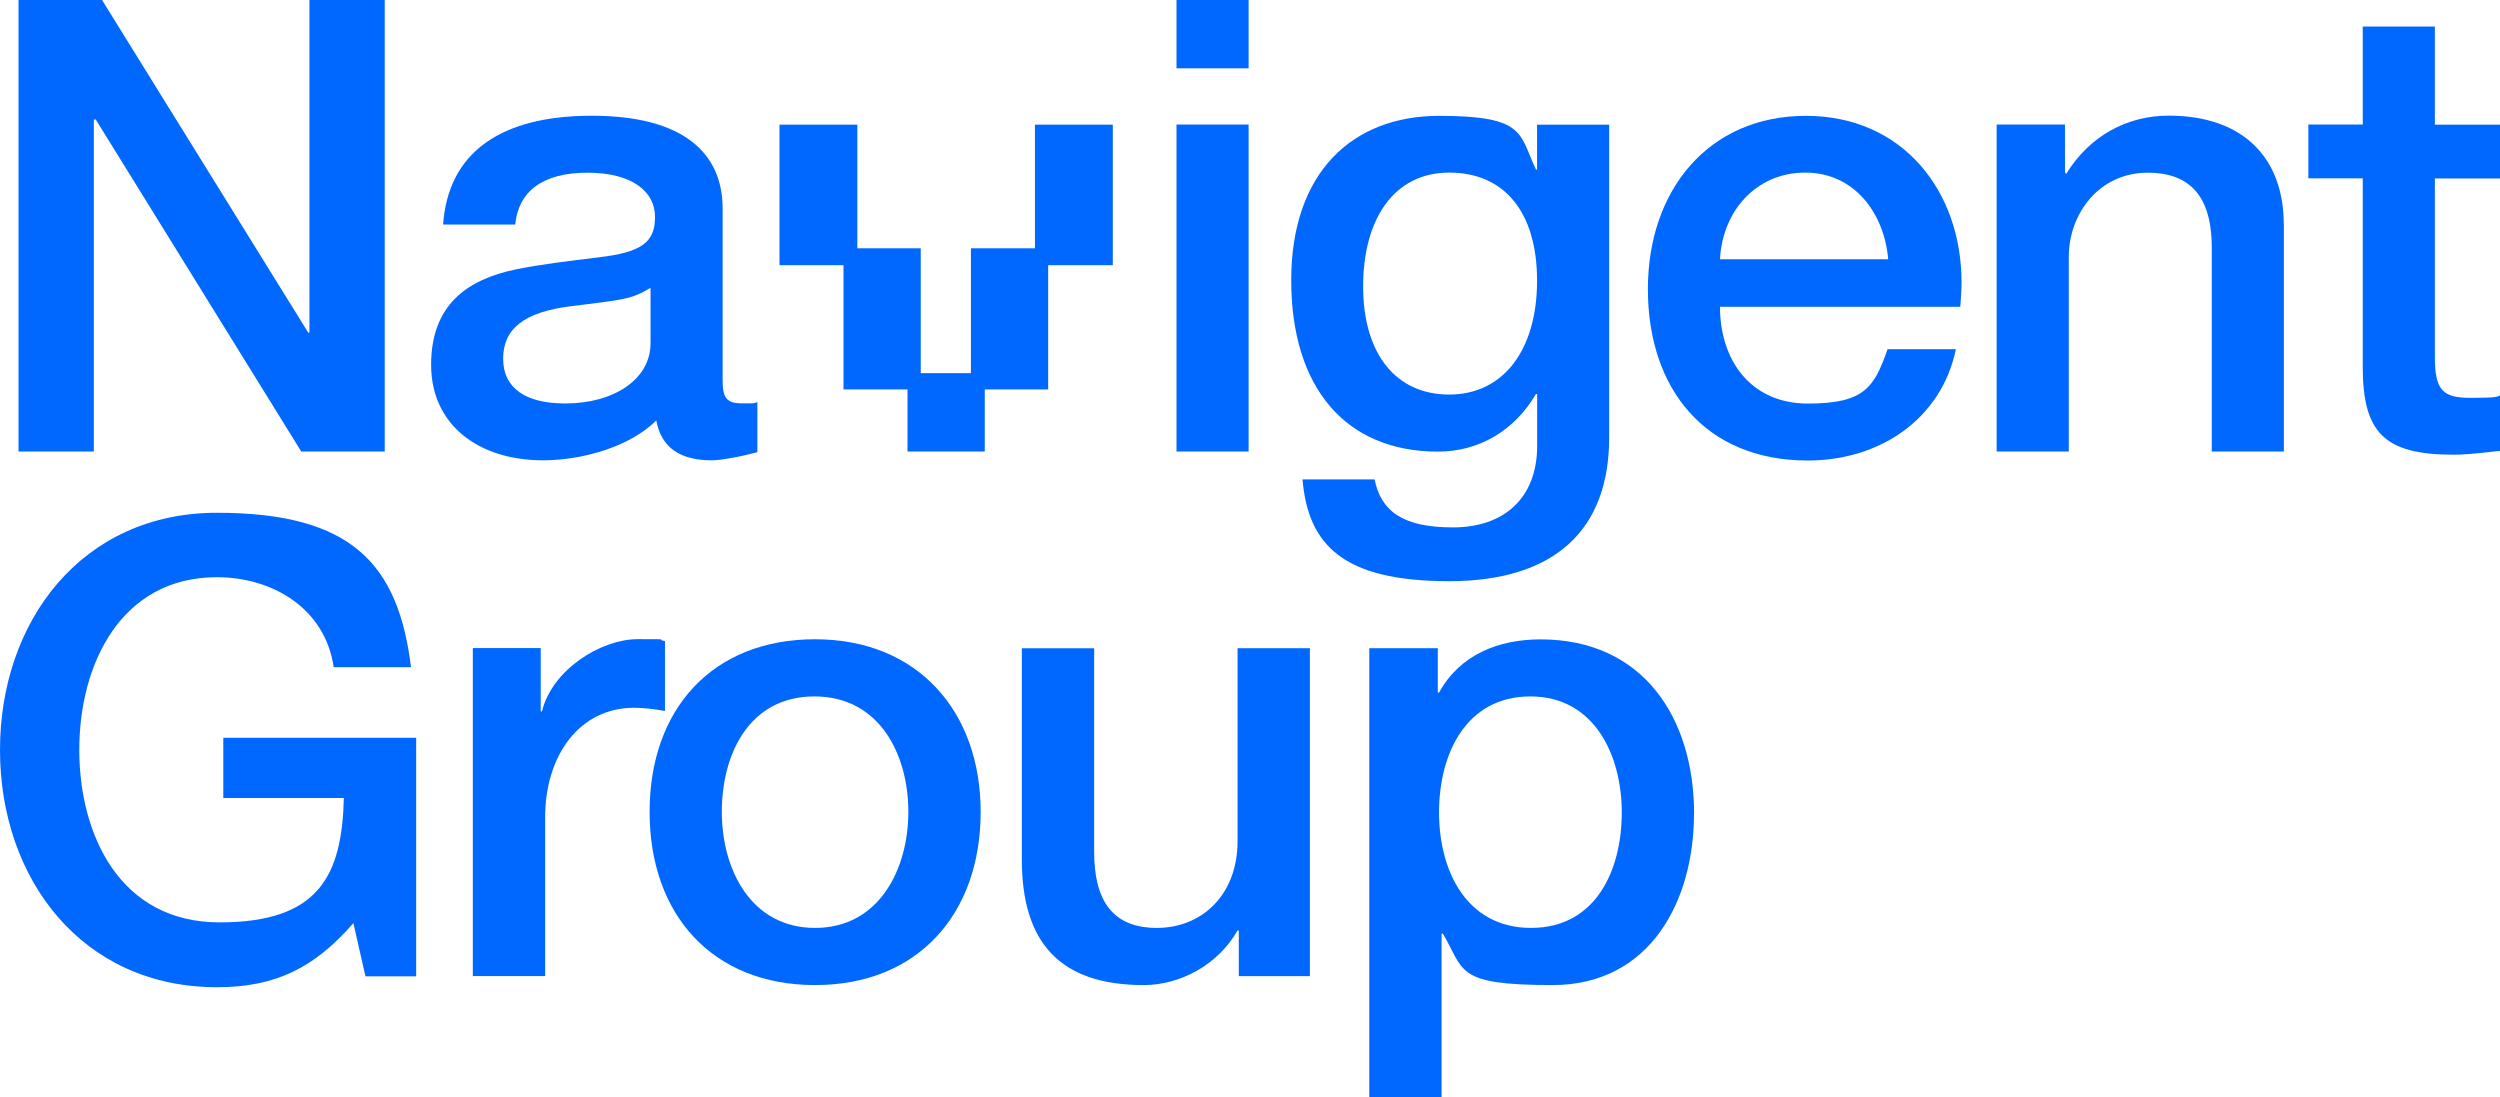 <?xml version="1.0" encoding="UTF-8"?> <svg xmlns="http://www.w3.org/2000/svg" id="Lager_2" data-name="Lager 2" viewBox="0 0 2440.7 1071.3"><defs><style> .cls-1 { fill: #0068ff; } </style></defs><g id="Layer_1" data-name="Layer 1"><path class="cls-1" d="M886,440.8v-60.6h-62.5v-121.3h-62.5V121.7h76v120.7h61.9v121.9h49v-121.9h62.5v-120.7h76v137.2h-63.1v121.3h-61.9v60.6h-76,.6Z"></path><path class="cls-1" d="M99.6,0l201.3,324.7h1.2V0h73.5v440.8h-81.5L93.5,116.7h-1.9v324.1H18.1V0h81.5Z"></path><path class="cls-1" d="M705.5,203.7v167.9c0,16.7,3.7,22.2,19.1,22.2s9.9,0,14.8-1.2v48.8c-17.9,4.9-36.4,8-44.4,8-30.9,0-49.4-12.3-54.3-38.9-25.3,25.3-71.6,38.9-110.5,38.9-63,0-109.3-34.6-109.3-93.2s35.2-83.3,82.7-93.2c24.1-4.9,50.6-8,80.3-11.7,42.6-4.9,55.6-14.8,55.6-39.5s-22.2-43.2-66.1-43.2-67.3,18.5-70.4,50.6h-70.4c4.9-69.8,55.6-106.2,145.1-106.2s127.8,36.4,127.8,90.7h0ZM551.8,393.9c48.2,0,83.3-24.1,83.3-58.6v-54.3c-19.1,11.7-28.4,11.7-77.2,17.9-46.3,5.6-66.7,22.2-66.7,51.2s22.2,43.8,60.5,43.8h.1Z"></path><path class="cls-1" d="M1219,0v66.7h-70.4V0h70.4ZM1219,121.6v319.2h-70.4V121.6h70.4Z"></path><path class="cls-1" d="M1499.4,165.5h1.2v-43.8h70.4v305.6c0,88.9-51.9,140.1-156.2,140.1s-137.7-35.8-143.2-99.4h70.4c6.2,30.9,27.2,46.9,76.6,46.9s82.1-28.4,82.1-79.6v-50.6h-1.2c-21,35.8-55.6,56.2-95.7,56.2-90.1,0-143.2-62.4-143.2-167.3s59.3-160.5,144.5-160.5,77.8,17.9,94.5,52.5l-.2-.1ZM1414.8,385.2c53.1,0,85.8-43.8,85.8-111.1s-32.1-105.6-85.8-105.6-84,45.1-84,111.1,32.1,105.6,84,105.6Z"></path><path class="cls-1" d="M1915,275.4c0,8-.6,16.1-1.2,24.1h-234.6c0,52.5,30.2,94.5,85.8,94.5s64.8-16.1,77.8-53.1h66.7c-14.2,68.5-74.7,108.7-144.5,108.7-100.6,0-156.2-70.4-156.2-167.3s59.3-169.2,154.3-169.2,151.9,74.1,151.9,162.4v-.1ZM1843.4,253.1c-3.7-44.4-32.7-84.6-80.9-84.6s-80.9,37.7-83.3,84.6h164.2Z"></path><path class="cls-1" d="M2229.7,219.2v221.6h-70.4v-199.4c0-40.7-14.2-72.8-62.4-72.8s-77.2,40.7-77.2,82.1v190.1h-70.4V121.6h66.7v46.9l1.2,1.2c22.8-37,59.3-56.8,100-56.8,73.5,0,112.4,42,112.4,106.2l.1.1Z"></path><path class="cls-1" d="M2377.1,26v95.7h63.6v52.5h-63.6v174.1c0,33.3,8,40.1,35.2,40.1s25.9-1.2,28.4-2.5v54.3c-27.8,3.1-35.8,3.7-45.7,3.7-67.3,0-88.3-21.6-88.3-85.8v-184h-53.1v-52.5h53.1V25.9h70.4v.1Z"></path><path class="cls-1" d="M401.4,651.4h-75.6c-8.7-58.8-61.3-87.9-114-87.9-94.1,0-134.4,85.5-134.4,168.5s39.6,168.5,136.9,168.5,119.5-45.8,121.4-121.4h-117.7v-58.8h188.3v232.9h-49.5l-11.8-52c-37.8,43.4-75.6,62.6-133.2,62.6C79.9,963.8,0,857.9,0,732.2s79.9-231.6,211.8-231.6,177.1,50.2,189.5,151.1l.1-.3Z"></path><path class="cls-1" d="M649.2,626v68.1c-10.5-1.9-20.4-3.1-30.3-3.1-52.6,0-86.7,45.8-86.7,107.1v154.8h-70.6v-320.2h66.3v61.9h1.2c9.9-40.9,57.6-70.6,93.5-70.6s16.1,0,26.6,1.9v.1Z"></path><path class="cls-1" d="M957.4,792.6c0,99.7-61.3,169.1-161.6,169.1s-161.6-68.7-161.6-169.1,61.3-168.5,161.6-168.5,161.6,70.6,161.6,168.5ZM795.8,905.9c62.6,0,91-57.6,91-113.3s-27.9-112.7-91.7-112.7-90.4,56.4-90.4,112.7,28.5,113.3,91,113.3h.1Z"></path><path class="cls-1" d="M1068.2,632.8v198.8c0,47.7,18,74.3,61.3,74.3s78.7-31.6,78.7-84.8v-188.3h70.6v320.2h-69.4v-44.6h-1.2c-18.6,32.8-55.1,53.3-91.7,53.3-81.8,0-118.9-41.5-118.9-122.6v-206.2h70.6v-.1Z"></path><path class="cls-1" d="M1653.8,794.5c0,84.2-42.1,167.2-138.1,167.2s-85.5-14.2-107.1-50.2h-1.2v159.8h-70.6v-438.5h66.9v43.4h1.2c20.4-37.2,58.2-52,99.1-52,100.3,0,149.9,76.8,149.9,170.3h-.1ZM1494.7,905.9c63.8,0,88.6-57,88.6-112.7s-26.6-113.3-89.2-113.3-89.2,55.7-89.2,113.3,27.3,112.7,89.8,112.7h0Z"></path></g></svg> 
